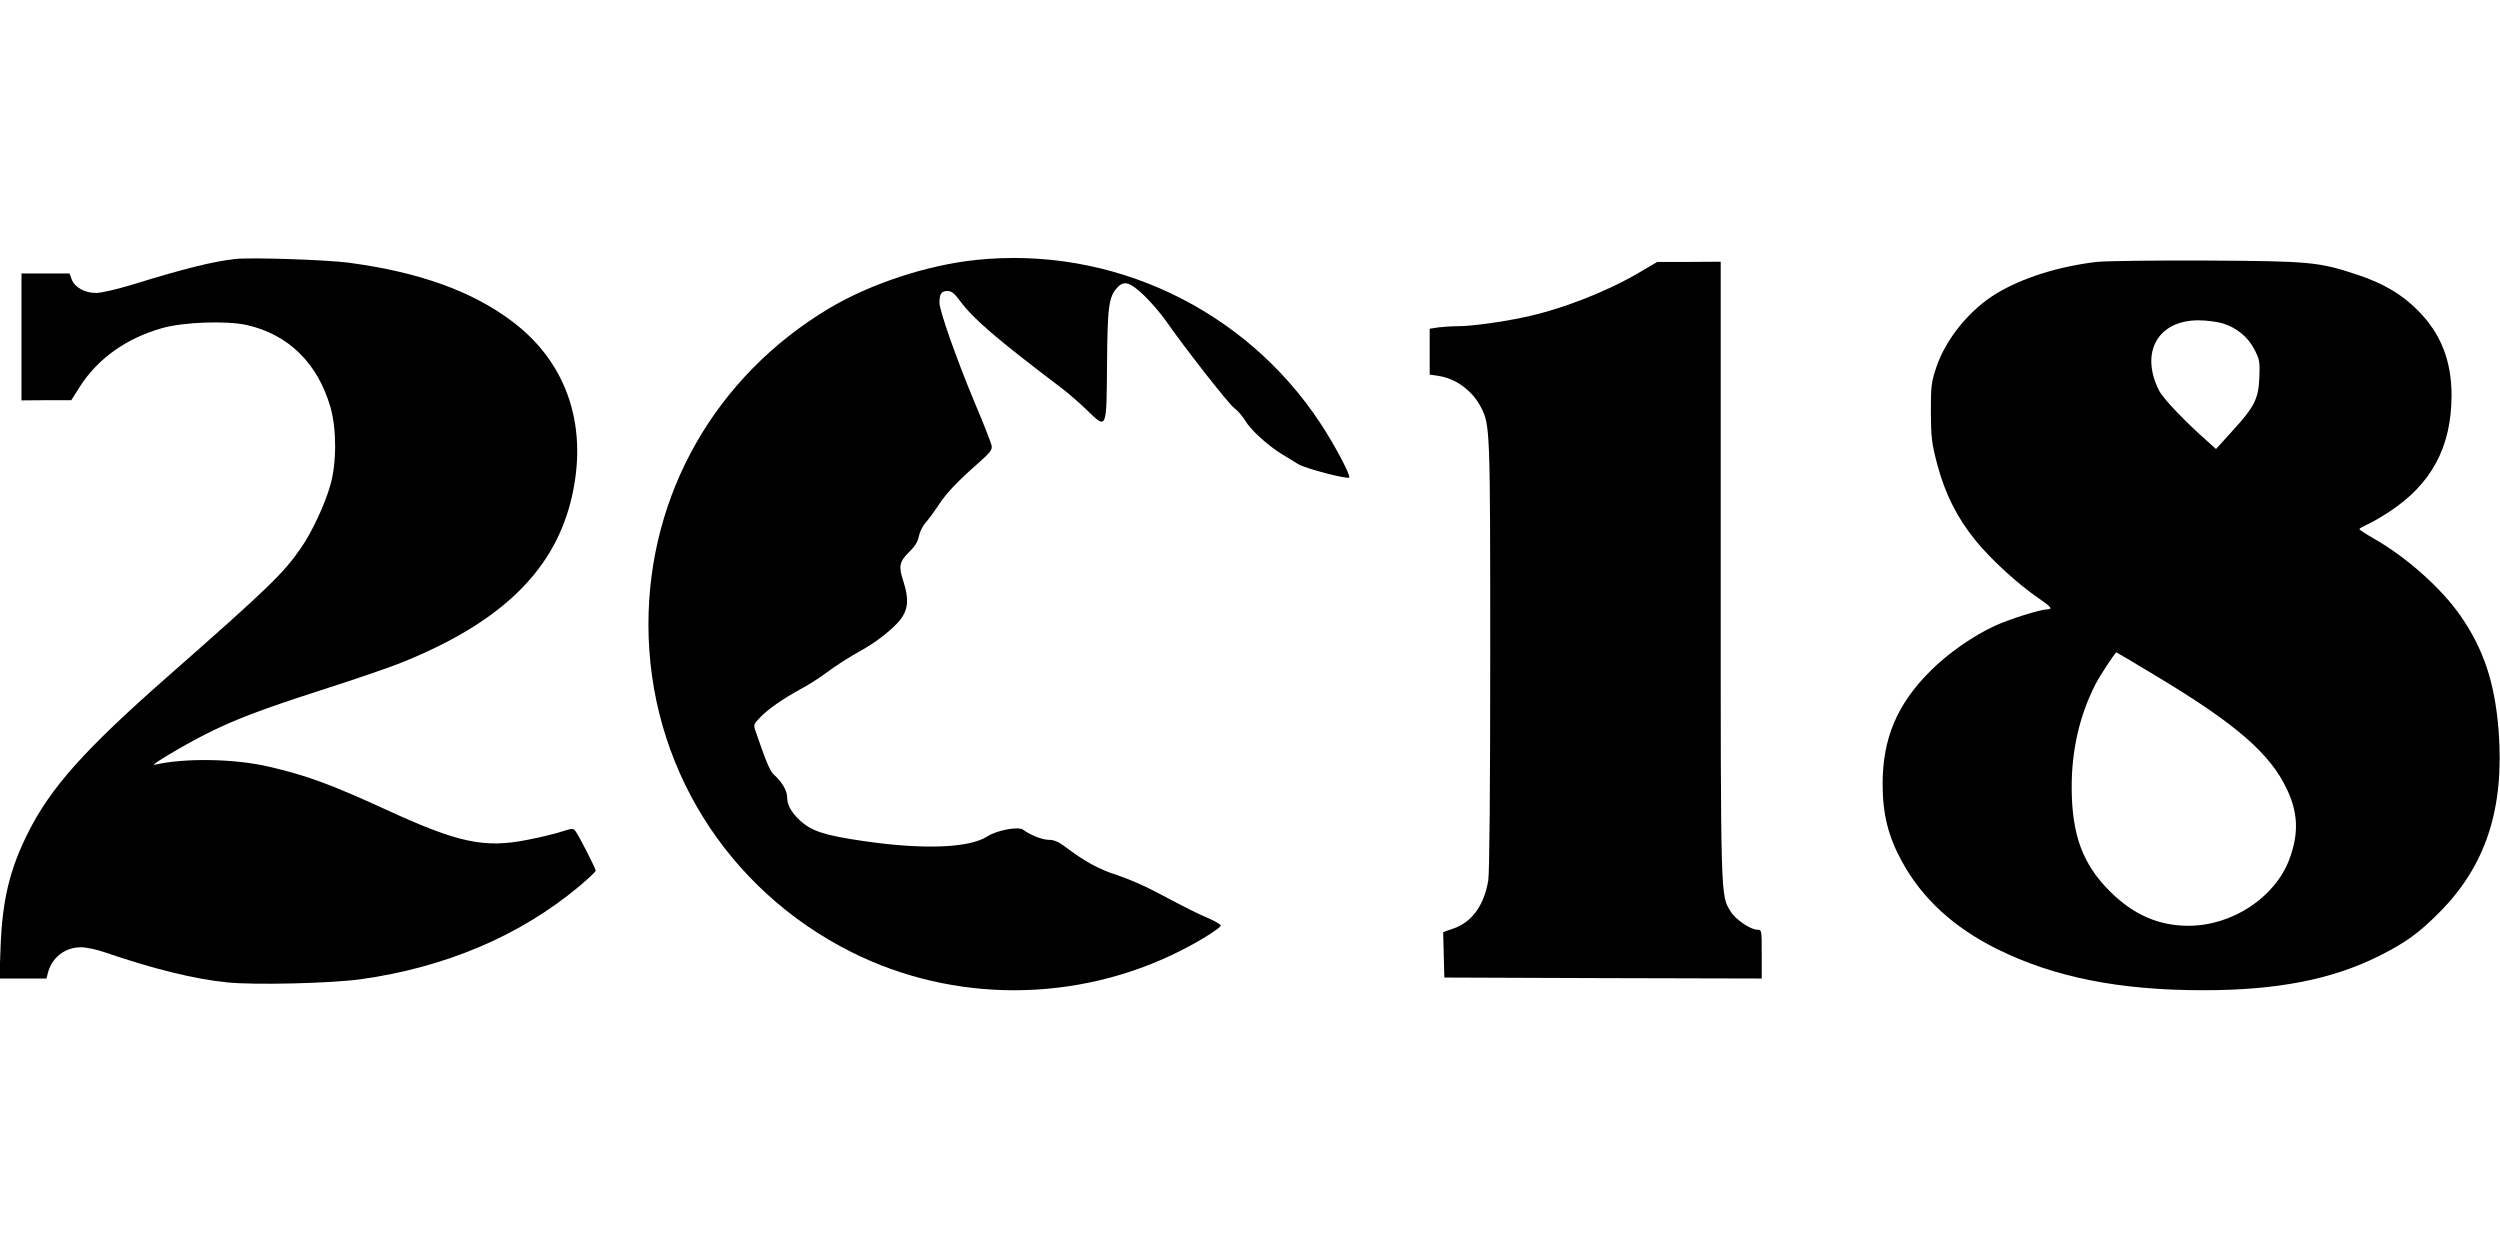  <svg version="1.0" xmlns="http://www.w3.org/2000/svg"
 width="1280pt" height="640pt" viewBox="0 0 1280 640"
 preserveAspectRatio="xMidYMid meet"><g transform="translate(0,640) scale(0.1,-0.1)"
fill="#000000" stroke="none">
<path d="M1205 5074 c-112 -12 -261 -49 -523 -130 -83 -25 -163 -44 -190 -44
-58 0 -110 29 -125 70 l-11 30 -123 0 -123 0 0 -325 0 -325 128 1 127 0 45 71
c91 142 238 247 420 298 108 31 329 39 433 16 214 -48 364 -196 429 -421 32
-113 32 -287 -1 -400 -27 -96 -93 -238 -149 -319 -91 -132 -163 -202 -687
-663 -422 -371 -597 -567 -712 -798 -93 -185 -131 -343 -140 -582 l-6 -163
120 0 121 0 7 28 c20 79 87 132 170 132 26 0 79 -11 119 -25 248 -85 460 -138
631 -155 137 -14 526 -5 680 16 433 60 816 222 1118 474 48 40 87 77 87 82 0
11 -84 176 -103 202 -12 16 -16 16 -72 -2 -33 -11 -112 -30 -175 -42 -220 -44
-355 -15 -722 154 -286 131 -408 176 -603 221 -175 41 -433 45 -585 9 -29 -7
148 99 261 156 147 75 288 128 589 225 168 54 353 117 412 141 502 201 776
461 869 822 96 376 -11 710 -298 926 -207 156 -478 253 -838 301 -115 15 -497
28 -580 19z"/>
<path d="M4996 5069 c-253 -27 -540 -122 -753 -249 -579 -347 -923 -949 -923
-1617 0 -714 398 -1356 1040 -1678 523 -262 1152 -260 1680 5 104 52 210 119
210 131 0 6 -26 21 -57 35 -62 26 -119 55 -278 139 -55 30 -143 67 -197 85
-92 29 -169 72 -266 146 -32 24 -56 34 -81 34 -34 0 -95 24 -133 52 -25 18
-135 -3 -184 -35 -92 -59 -328 -68 -634 -23 -200 29 -268 51 -328 109 -42 40
-62 77 -62 117 0 32 -28 79 -68 114 -20 18 -41 69 -94 224 -11 30 -9 35 23 68
41 43 118 97 214 149 39 21 95 57 125 80 53 39 108 75 192 122 57 32 128 86
170 130 58 61 66 116 32 221 -24 73 -19 96 30 145 32 31 46 55 51 83 4 21 20
53 35 69 15 17 44 56 64 87 41 63 94 119 205 217 62 55 72 68 68 90 -3 14 -41
113 -86 218 -93 223 -181 472 -181 513 0 45 10 60 40 60 22 0 36 -11 64 -49
68 -93 191 -198 516 -444 36 -27 95 -78 132 -114 106 -102 103 -109 106 227 2
302 9 351 53 398 34 37 64 28 136 -40 36 -35 86 -93 112 -130 98 -141 323
-428 351 -448 17 -12 41 -40 55 -63 27 -47 116 -128 188 -172 27 -17 65 -40
85 -52 37 -22 250 -78 260 -68 9 9 -76 170 -147 277 -386 587 -1069 910 -1765
837z"/>
<path d="M10735 5059 c-195 -23 -379 -81 -512 -161 -138 -83 -261 -233 -310
-381 -25 -75 -27 -95 -27 -227 1 -130 4 -158 32 -265 40 -152 102 -275 195
-390 79 -98 218 -225 322 -296 67 -46 78 -59 46 -59 -34 0 -193 -50 -269 -85
-112 -52 -238 -140 -328 -230 -171 -170 -245 -346 -245 -579 0 -154 29 -269
98 -395 103 -190 266 -340 488 -450 290 -144 624 -211 1055 -211 380 0 661 55
904 177 133 67 200 115 306 222 238 239 333 532 303 928 -19 246 -76 418 -195
590 -97 140 -277 301 -445 396 -40 23 -73 45 -73 48 0 3 18 13 39 23 22 9 73
39 113 65 218 143 319 332 320 596 0 178 -55 318 -173 436 -82 83 -178 139
-311 183 -197 65 -239 69 -773 72 -264 1 -516 -2 -560 -7z m643 -314 c73 -22
132 -70 165 -135 26 -50 28 -63 25 -140 -4 -110 -24 -152 -136 -274 l-86 -95
-40 36 c-120 106 -230 221 -252 264 -98 195 -6 359 202 359 39 0 93 -7 122
-15z m-347 -1801 c416 -249 593 -402 679 -587 57 -121 60 -227 11 -358 -74
-195 -293 -339 -516 -339 -152 0 -281 56 -401 175 -140 139 -196 289 -197 530
-1 192 40 371 121 530 20 41 102 165 108 165 1 0 89 -52 195 -116z"/>
<path d="M8390 5003 c-167 -98 -401 -189 -590 -228 -112 -24 -268 -45 -331
-45 -31 0 -77 -3 -103 -6 l-46 -7 0 -117 0 -118 47 -7 c87 -13 172 -76 215
-159 47 -92 48 -100 48 -1266 0 -687 -4 -1118 -10 -1157 -21 -129 -85 -216
-181 -248 l-50 -17 3 -116 3 -117 813 -3 812 -2 0 125 c0 124 0 125 -23 125
-34 0 -111 52 -136 93 -52 84 -51 51 -51 1750 l0 1577 -162 -1 -163 0 -95 -56z"/>
</g>
</svg>
